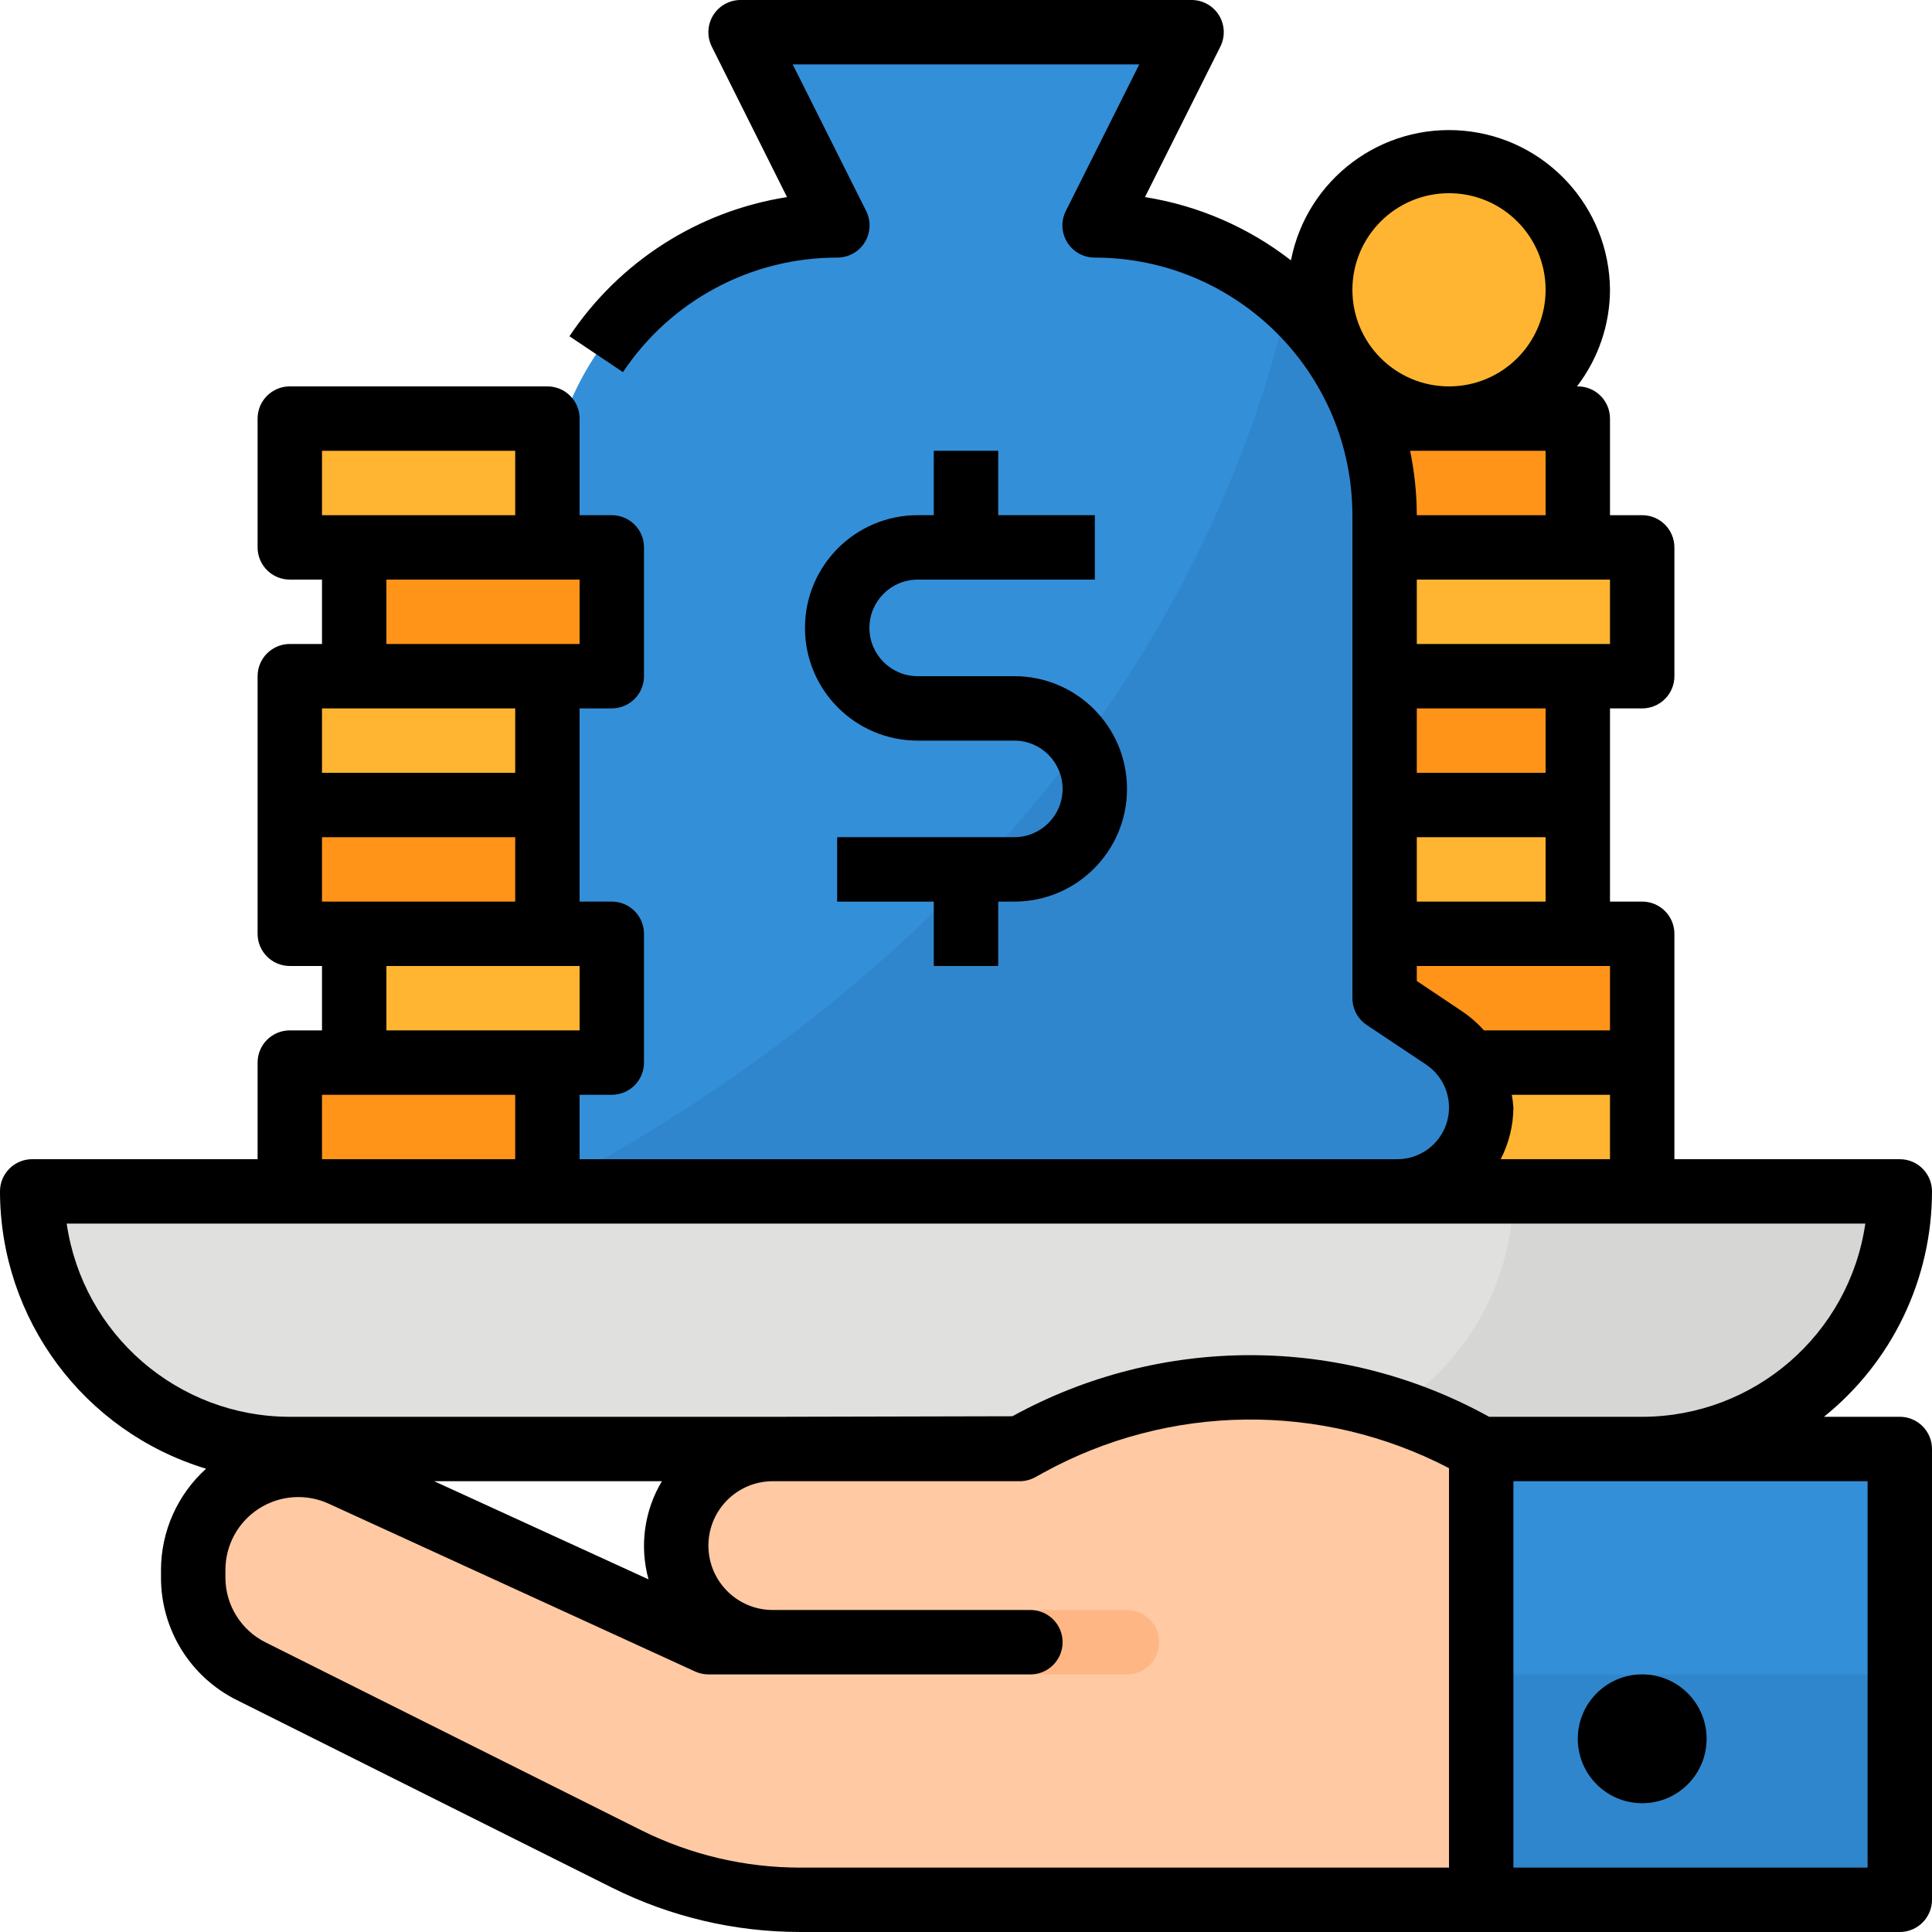 <svg height="480pt" viewBox="0 0 480 480" width="480pt" xmlns="http://www.w3.org/2000/svg"><path d="m344 232h64v32h-64zm0 0" fill="#ff9419"/><path d="m328 168h64v32h-64zm0 0" fill="#ff9419"/><path d="m328 104h64v32h-64zm0 0" fill="#ff9419"/><g fill="#ffb531"><path d="m344 264h64v32h-64zm0 0"/><path d="m328 200h64v32h-64zm0 0"/><path d="m344 136h64v32h-64zm0 0"/><path d="m392 72c0 17.672-14.328 32-32 32s-32-14.328-32-32 14.328-32 32-32 32 14.328 32 32zm0 0"/></g><path d="m344 248v-120c0-39.766-32.234-72-72-72l24-48h-112l24 48c-39.766 0-72 32.234-72 72v120l-14.719 9.816c-5.805 3.859-9.285 10.367-9.281 17.336 0 11.516 9.336 20.848 20.848 20.848h214.305c11.516 0 20.848-9.332 20.848-20.848 0-6.969-3.48-13.477-9.281-17.344zm0 0" fill="#348fd9"/><path d="m358.719 257.816-14.719-9.816v-120c0-20.383-8.668-39.805-23.84-53.414-28.793 121.184-123.434 189.133-184.961 221.414h212c9.188.008 17.297-6.004 19.961-14.797 2.664-8.793-.746-18.293-8.391-23.387zm0 0" fill="#3086cd"/><path d="m252 168h-24c-6.629 0-12-5.371-12-12s5.371-12 12-12h44v-16h-24v-16h-16v16h-4c-15.465 0-28 12.535-28 28s12.535 28 28 28h24c6.629 0 12 5.371 12 12s-5.371 12-12 12h-44v16h24v16h16v-16h4c15.465 0 28-12.535 28-28s-12.535-28-28-28zm0 0" fill="#2a71ad"/><path d="m72 264h64v32h-64zm0 0" fill="#ff9419"/><path d="m88 232h64v32h-64zm0 0" fill="#ffb531"/><path d="m72 200h64v32h-64zm0 0" fill="#ff9419"/><path d="m72 168h64v32h-64zm0 0" fill="#ffb531"/><path d="m88 136h64v32h-64zm0 0" fill="#ff9419"/><path d="m72 104h64v32h-64zm0 0" fill="#ffb531"/><path d="m248 360h-176c-35.348 0-64-28.652-64-64h464c0 35.348-28.652 64-64 64h-40" fill="#e0e0de"/><path d="m376 296c0 35.348-28.652 64-64 64h96c35.348 0 64-28.652 64-64zm0 0" fill="#d6d6d4"/><path d="m255.375 358.887-2.039 1.113h-61.336c-13.254 0-24 10.746-24 24s10.746 24 24 24h-16l-90.969-41.664c-8.094-3.707-17.516-3.043-25.008 1.766-7.492 4.809-12.023 13.102-12.023 22.004v1.734c.008 9.895 5.602 18.941 14.457 23.359l93.27 46.641c13.332 6.672 28.031 10.152 42.938 10.16h169.336v-112c-34.805-19.891-77.434-20.309-112.625-1.113zm0 0" fill="#fec9a3"/><path d="m280 416h-88c-4.418 0-8-3.582-8-8s3.582-8 8-8h88c4.418 0 8 3.582 8 8s-3.582 8-8 8zm0 0" fill="#feb784"/><path d="m368 360h104v112h-104zm0 0" fill="#348fd9"/><path d="m368 416h104v56h-104zm0 0" fill="#3086cd"/><path d="m424 432c0 8.836-7.164 16-16 16s-16-7.164-16-16 7.164-16 16-16 16 7.164 16 16zm0 0" fill="#2a71ad"/><path d="m480 296c0-4.418-3.582-8-8-8h-56v-56c0-4.418-3.582-8-8-8h-8v-48h8c4.418 0 8-3.582 8-8v-32c0-4.418-3.582-8-8-8h-8v-24c0-4.418-3.582-8-8-8h-.207c5.293-6.883 8.176-15.316 8.207-24-.164-20.543-15.867-37.625-36.324-39.512s-39.02 12.031-42.941 32.199c-10.57-8.215-23.047-13.621-36.27-15.719l18.734-37.395c1.242-2.484 1.105-5.438-.363-7.801-1.469-2.359-4.055-3.789-6.836-3.773h-112c-2.773 0-5.348 1.434-6.809 3.793-1.457 2.355-1.59 5.301-.352 7.781l18.695 37.395c-22.055 3.469-41.656 16.008-54.055 34.574l13.297 8.914c11.863-17.793 31.84-28.473 53.223-28.457 2.781.016 5.367-1.414 6.836-3.773 1.469-2.363 1.605-5.316.363-7.801l-18.254-36.426h86.109l-18.254 36.426c-1.242 2.484-1.105 5.438.363 7.801 1.469 2.359 4.055 3.789 6.836 3.773 35.328.039 63.961 28.672 64 64v120c0 2.676 1.336 5.172 3.559 6.656l14.723 9.816c4.703 3.133 6.809 8.973 5.18 14.387-1.629 5.414-6.609 9.125-12.262 9.141h-203.199v-16h8c4.418 0 8-3.582 8-8v-32c0-4.418-3.582-8-8-8h-8v-48h8c4.418 0 8-3.582 8-8v-32c0-4.418-3.582-8-8-8h-8v-24c0-4.418-3.582-8-8-8h-64c-4.418 0-8 3.582-8 8v32c0 4.418 3.582 8 8 8h8v16h-8c-4.418 0-8 3.582-8 8v64c0 4.418 3.582 8 8 8h8v16h-8c-4.418 0-8 3.582-8 8v24h-56c-4.418 0-8 3.582-8 8 .047 31.73 20.832 59.703 51.199 68.902-7.125 6.441-11.195 15.598-11.199 25.203v1.734c-.051 12.953 7.27 24.805 18.871 30.559l93.281 46.641c14.449 7.195 30.371 10.945 46.512 10.961h273.336c4.418 0 8-3.582 8-8v-112c0-4.418-3.582-8-8-8h-18.84c16.965-13.641 26.836-34.23 26.84-56zm-128-88h32v16h-32zm32-16h-32v-16h32zm16-32h-48v-16h48zm-48-32c-.016-5.375-.57-10.734-1.664-16h33.664v16zm8-80c13.254 0 24 10.746 24 24s-10.746 24-24 24-24-10.746-24-24 10.746-24 24-24zm-8 195.719v-3.719h48v16h-31.312c-1.633-1.828-3.488-3.441-5.527-4.801zm23.609 28.281h24.391v16h-27.152c2.039-3.961 3.117-8.344 3.152-12.801-.07-1.074-.199-2.141-.391-3.199zm-295.609-48v-16h48v16zm0-112h48v16h-48zm16 32h48v16h-48zm-16 32h48v16h-48zm16 64h48v16h-48zm-16 32h48v16h-48zm81.121 120.383-53.25-24.383h56.578c-4.395 7.332-5.594 16.145-3.328 24.383zm-1.816 62.328-93.273-46.641c-6.164-3.051-10.059-9.348-10.031-16.23v-1.734c-.016-6.188 3.125-11.953 8.328-15.297 5.207-3.34 11.758-3.797 17.375-1.207l90.969 41.664c1.043.48 2.18.734 3.328.734h80c4.418 0 8-3.582 8-8s-3.582-8-8-8h-64c-8.836 0-16-7.164-16-16s7.164-16 16-16h61.336c1.344 0 2.664-.336 3.84-.984l2.023-1.113c31.293-17.219 69.125-17.652 100.801-1.148v99.246h-161.336c-13.66-.016-27.133-3.195-39.359-9.289zm304.695-86.711v96h-88v-96zm-94.023-16c-36.844-20.371-81.559-20.422-118.449-.137l-59.527.137h-120c-27.824-.035-51.418-20.465-55.434-48h446.867c-4.016 27.535-27.609 47.965-55.434 48zm0 0"/><path d="m424 432c0 8.836-7.164 16-16 16s-16-7.164-16-16 7.164-16 16-16 16 7.164 16 16zm0 0"/><path d="m232 112v16h-4c-15.465 0-28 12.535-28 28s12.535 28 28 28h24c6.629 0 12 5.371 12 12s-5.371 12-12 12h-44v16h24v16h16v-16h4c15.465 0 28-12.535 28-28s-12.535-28-28-28h-24c-6.629 0-12-5.371-12-12s5.371-12 12-12h44v-16h-24v-16zm0 0"/></svg>